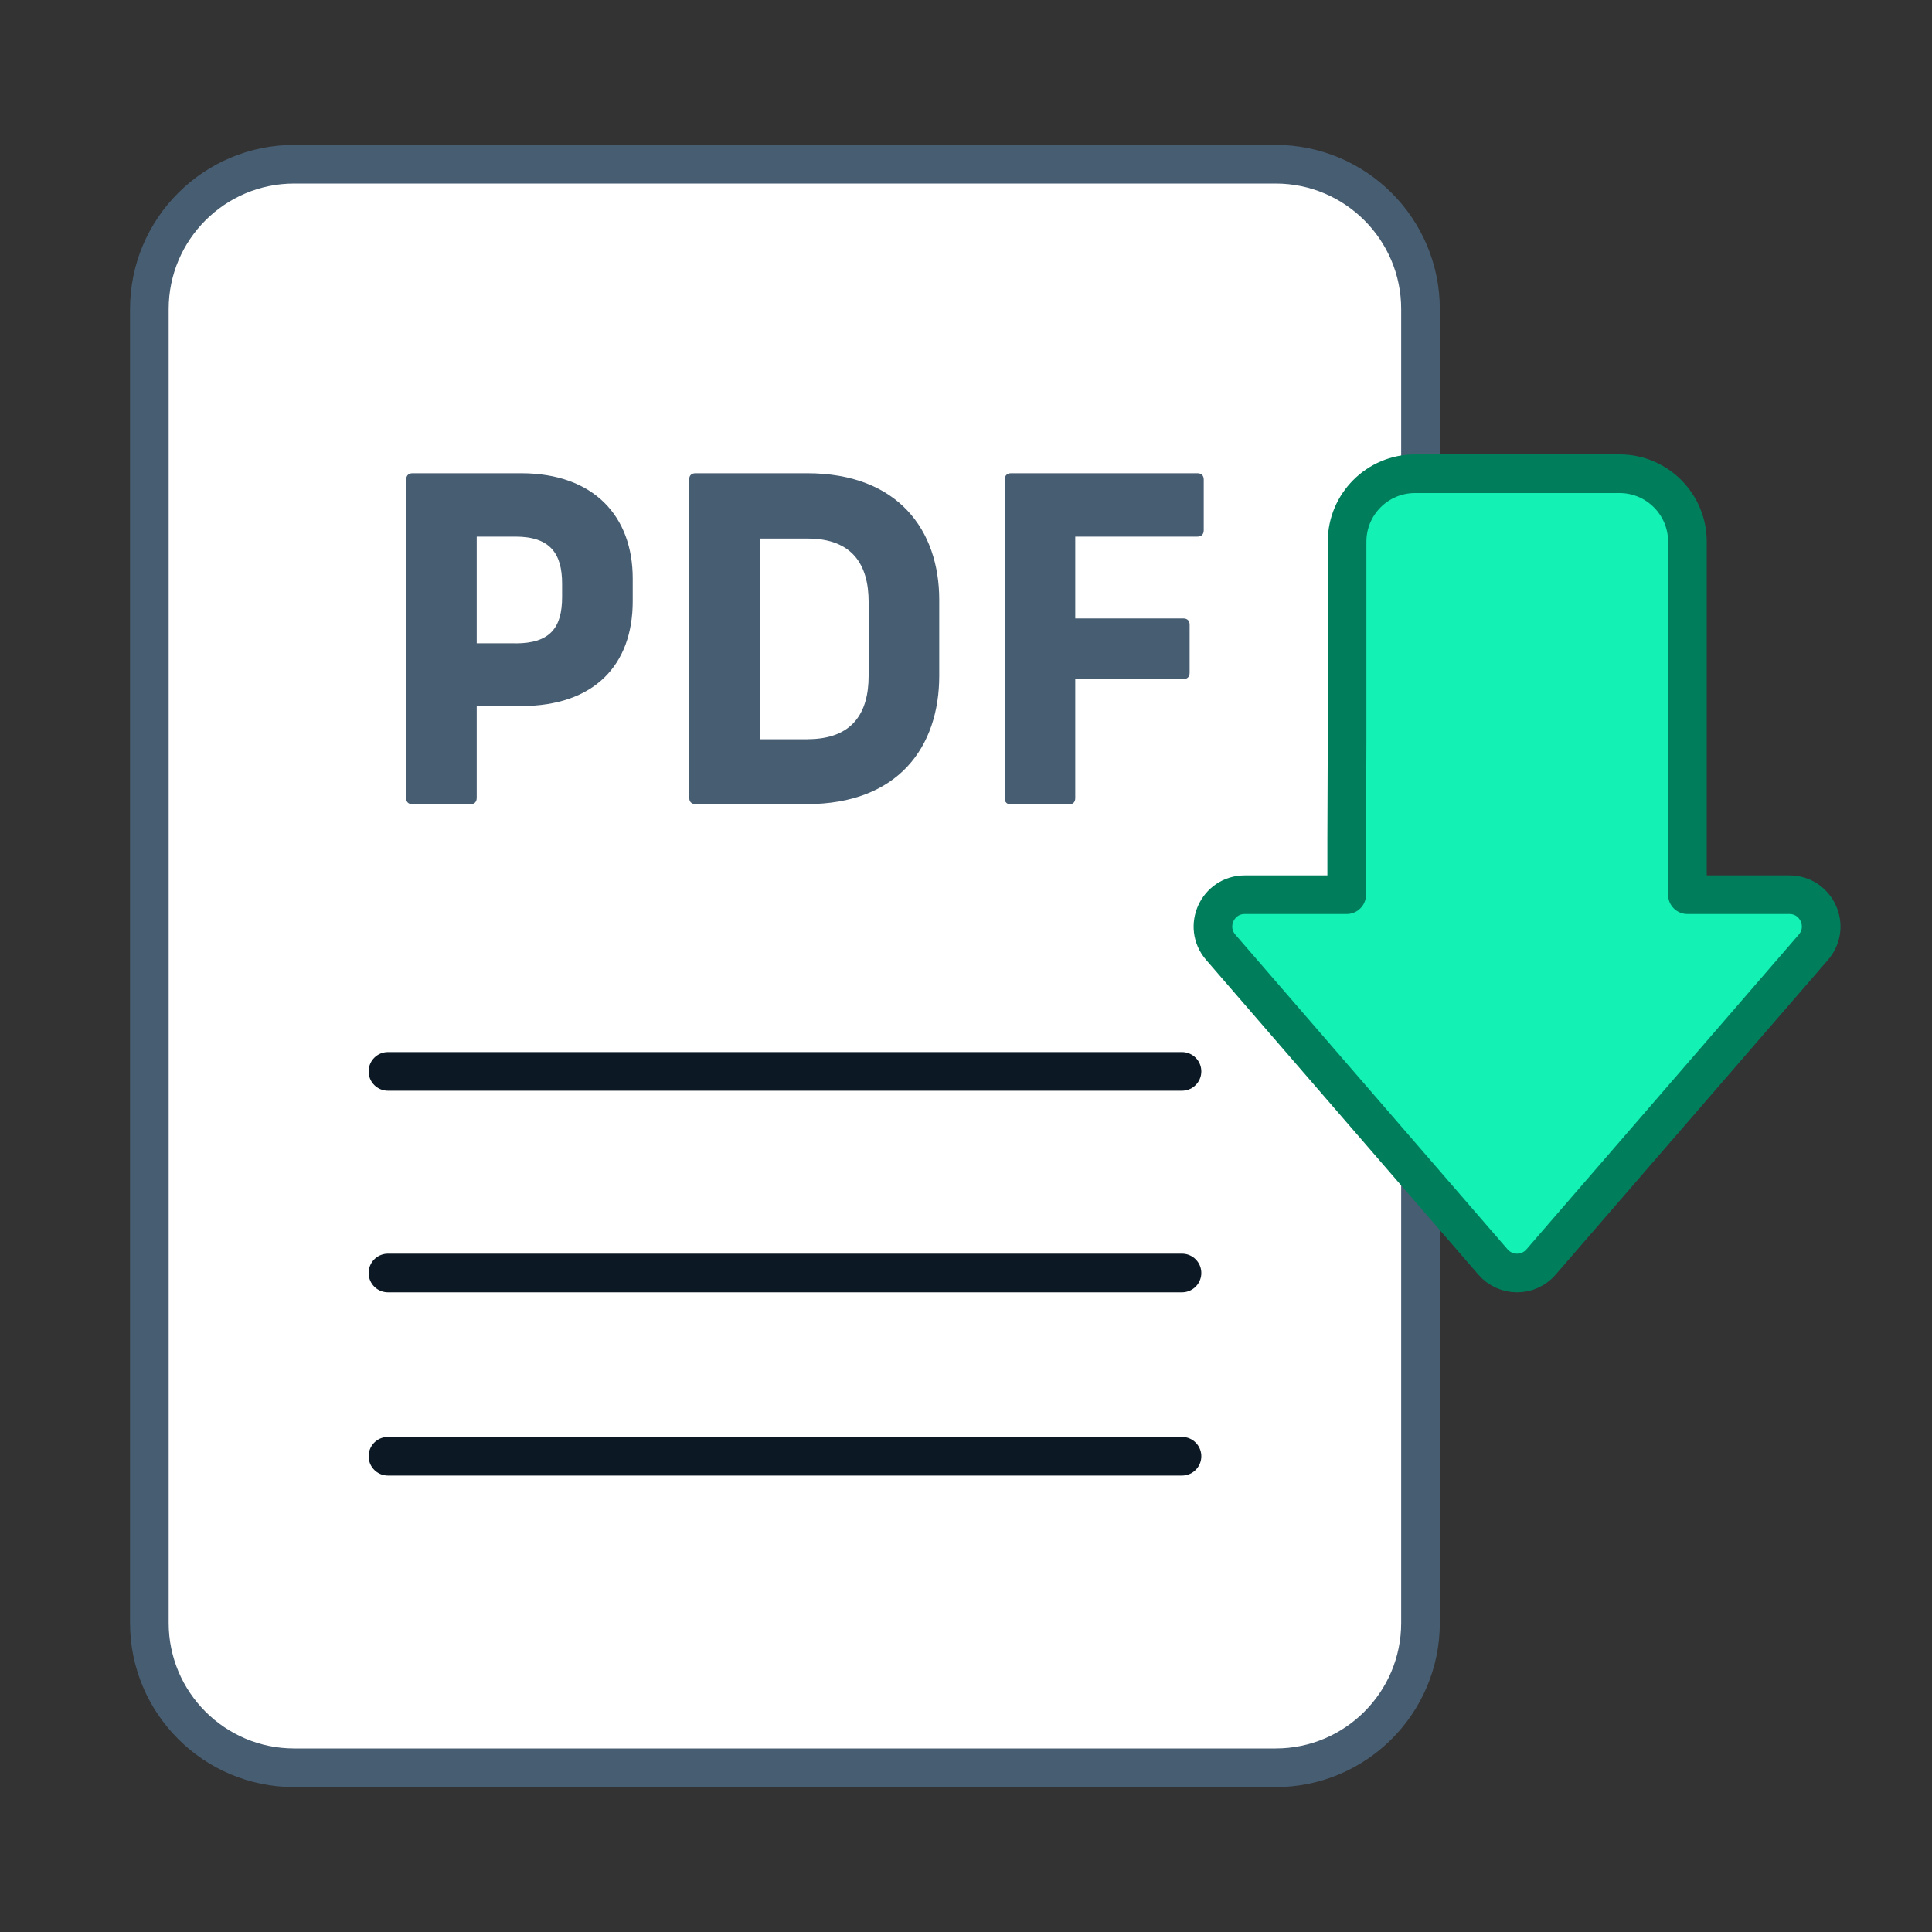 <?xml version="1.0" encoding="UTF-8"?><svg id="Layer_1" xmlns="http://www.w3.org/2000/svg" viewBox="0 0 200 200"><rect x="0" y="0" width="200" height="200" fill="#333333" stroke="none"/><defs><style>.cls-1{fill:#14f1b5;stroke:#007e5c;}.cls-1,.cls-2,.cls-3{stroke-linecap:round;stroke-linejoin:round;stroke-width:4px;}.cls-2{fill:none;stroke:#0c1925;}.cls-4{fill:#475d72;}.cls-3{fill:#fff;stroke:#475d72;}</style></defs><path class="cls-3" d="M132.06,17H30.46c-8.28,0-15,6.72-15,15v136c0,8.28,6.72,15,15,15h101.59c8.28,0,15-6.72,15-15V32c0-8.28-6.72-15-15-15Z"/><line class="cls-2" x1="40.16" y1="110.91" x2="122.36" y2="110.91"/><line class="cls-2" x1="40.16" y1="131.78" x2="122.36" y2="131.78"/><line class="cls-2" x1="40.16" y1="150.75" x2="122.36" y2="150.75"/><path class="cls-4" d="M42.05,82.6v-32.95c0-.42.23-.66.66-.66h11.23c7.53,0,11.56,4.45,11.56,10.9v2.34c0,6.65-4.02,10.86-11.56,10.86h-4.59v9.5c0,.42-.23.66-.66.66h-5.99c-.42,0-.66-.23-.66-.66ZM53.37,66.6c3.6,0,4.82-1.64,4.82-4.82v-1.36c0-3.09-1.22-4.87-4.82-4.87h-4.02v11.04h4.02Z"/><path class="cls-4" d="M71.34,82.6v-32.95c0-.42.23-.66.66-.66h11.56c9.41,0,13.67,5.9,13.67,13.1v7.86c0,7.39-4.26,13.29-13.71,13.29h-11.51c-.42,0-.66-.23-.66-.66ZM83.6,76.52c4.68,0,6.32-2.76,6.32-6.55v-7.67c0-3.79-1.64-6.55-6.32-6.55h-4.96v20.78h4.96Z"/><path class="cls-4" d="M104.01,82.6v-32.95c0-.42.23-.66.66-.66h19.28c.42,0,.66.23.66.66v5.24c0,.42-.23.66-.66.66h-12.64v8.47h11.18c.42,0,.66.23.66.66v4.96c0,.42-.23.66-.66.66h-11.18v12.31c0,.42-.23.66-.66.66h-5.99c-.42,0-.66-.23-.66-.66Z"/><path class="cls-1" d="M146.49,49.04h21.16c3.88,0,7.03,3.15,7.03,7.03v36.55s10.55,0,10.55,0c2.82,0,4.33,3.31,2.49,5.44l-28.19,32.58c-1.31,1.52-3.66,1.52-4.98,0l-28.18-32.58c-1.84-2.13-.33-5.44,2.49-5.44h10.55s0-5.74,0-5.74l.04-10.29v-20.52c0-3.88,3.15-7.03,7.03-7.03Z"/></svg>